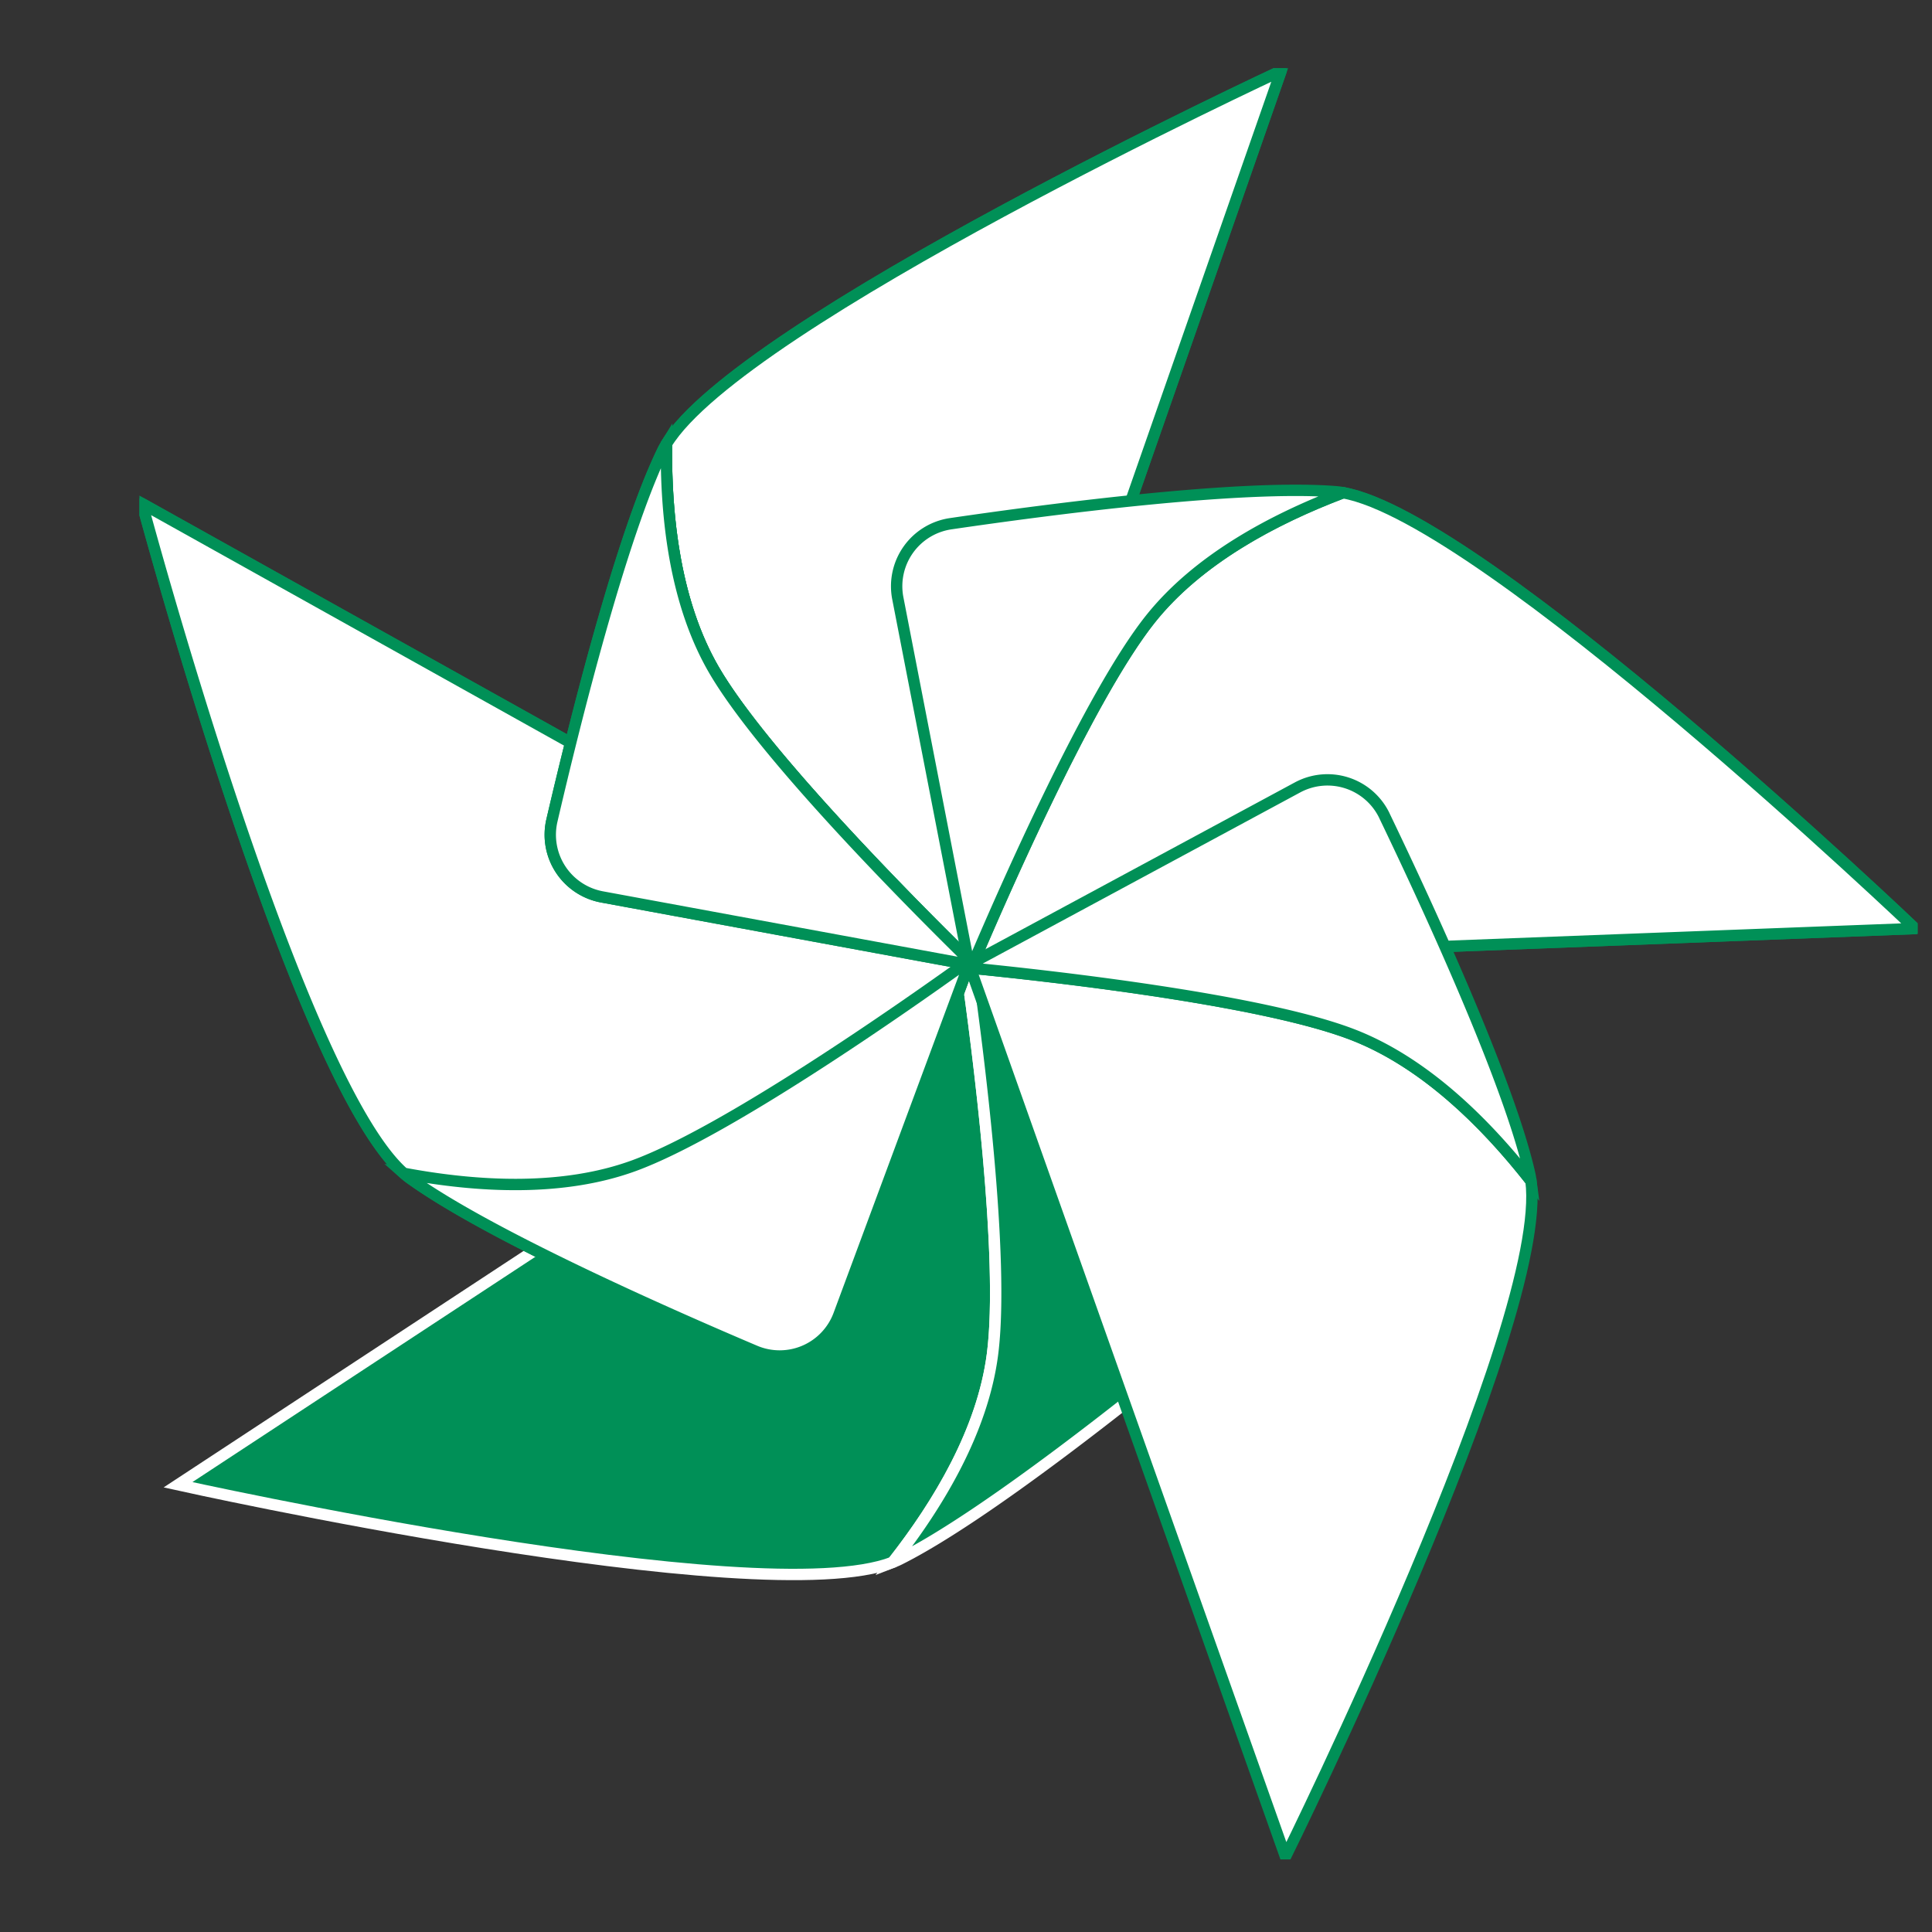<svg xmlns="http://www.w3.org/2000/svg" xmlns:xlink="http://www.w3.org/1999/xlink" width="170" height="170" viewBox="0 0 170 170">
  <rect x="0" y="0" width="170" height="170" fill="#333333" stroke="none"/>
  <defs>
    <clipPath id="clip-path">
      <rect id="Rechteck_45" data-name="Rechteck 45" width="156.464" height="157.614" fill="#fff" stroke="#009057" stroke-width="1"/>
    </clipPath>
  </defs>
  <g id="Gruppe_132" data-name="Gruppe 132" transform="translate(-1709 -24332)">
    <g id="Gruppe_69" data-name="Gruppe 69" transform="translate(1721.269 24338)" clip-path="url(#clip-path)">
      <path id="Pfad_241" data-name="Pfad 241" d="M78.912,202.885c1.1-8.462-1.292-26.871-2.32-34.084L7.245,214.361s51.173,11.369,62.895,6.819c4.078-5.189,7.91-11.641,8.772-18.295" transform="translate(-3.851 -89.714)" fill="#009057" stroke="#fff" stroke-width="1"/>
      <path id="Pfad_243" data-name="Pfad 243" d="M169.635,200.8a5.56,5.56,0,0,0,.589-8.025L148.21,168.417l-.273.179c1.028,7.213,3.417,25.622,2.321,34.085-.862,6.653-4.695,13.106-8.772,18.295.212-.082.416-.169.6-.262,7.481-3.744,20.664-14.252,27.547-19.919" transform="translate(-75.197 -89.51)" fill="#009057" stroke="#fff" stroke-width="1"/>
      <path id="Pfad_245" data-name="Pfad 245" d="M23.522,140.7C14.07,132.408.5,81.774.5,81.774l72.453,40.438c-5.921,4.246-21.142,14.872-29.153,17.811-6.3,2.311-13.792,1.895-20.278.677m30.906,15.635a5.56,5.56,0,0,0,7.389-3.186l11.422-30.777-.285-.159c-5.921,4.246-21.142,14.872-29.153,17.811-6.3,2.311-13.792,1.895-20.278.677.171.15.342.291.51.413,6.778,4.9,22.19,11.737,30.4,15.222" transform="translate(-0.266 -43.461)" fill="#fff" stroke="#009057" stroke-width="1"/>
      <path id="Pfad_246" data-name="Pfad 246" d="M23.522,140.7C14.07,132.408.5,81.774.5,81.774l72.453,40.438c-5.921,4.246-21.142,14.872-29.153,17.811C37.5,142.334,30.008,141.918,23.522,140.7Zm30.906,15.635a5.56,5.56,0,0,0,7.389-3.186l11.422-30.777-.285-.159c-5.921,4.246-21.142,14.872-29.153,17.811-6.3,2.311-13.792,1.895-20.278.677.171.15.342.291.51.413C30.81,146.016,46.222,152.85,54.428,156.335Z" transform="translate(-0.266 -43.461)" fill="#fff" stroke="#009057" stroke-linejoin="round" stroke-width="1"/>
      <path id="Pfad_247" data-name="Pfad 247" d="M103.136,53.18C107.41,60.566,120.5,73.73,125.7,78.832L153.061.5S105.52,22.583,98.978,33.322c-.083,6.6.8,14.051,4.158,19.858" transform="translate(-52.602 -0.266)" fill="#fff" stroke="#009057" stroke-width="1"/>
      <path id="Pfad_248" data-name="Pfad 248" d="M103.136,53.18C107.41,60.566,120.5,73.73,125.7,78.832L153.061.5S105.52,22.583,98.978,33.322C98.9,39.921,99.775,47.373,103.136,53.18Z" transform="translate(-52.602 -0.266)" fill="#fff" stroke="#009057" stroke-linejoin="round" stroke-width="1"/>
      <path id="Pfad_249" data-name="Pfad 249" d="M77.3,103.69a5.56,5.56,0,0,0,4.411,6.73l32.284,5.953.108-.308c-5.2-5.1-18.289-18.266-22.564-25.652-3.36-5.807-4.24-13.26-4.158-19.858-.119.194-.227.387-.319.573C83.4,78.648,79.321,95.006,77.3,103.69" transform="translate(-41.005 -37.498)" fill="#fff" stroke="#009057" stroke-width="1"/>
      <path id="Pfad_250" data-name="Pfad 250" d="M77.3,103.69a5.56,5.56,0,0,0,4.411,6.73l32.284,5.953.108-.308c-5.2-5.1-18.289-18.266-22.564-25.652-3.36-5.807-4.24-13.26-4.158-19.858-.119.194-.227.387-.319.573C83.4,78.648,79.321,95.006,77.3,103.69Z" transform="translate(-41.005 -37.498)" fill="#fff" stroke="#009057" stroke-linejoin="round" stroke-width="1"/>
      <path id="Pfad_251" data-name="Pfad 251" d="M172.114,90.862c-5.313,6.678-12.783,23.671-15.631,30.378L239.4,118.08S201.465,81.9,189.079,79.734c-6.172,2.335-12.788,5.878-16.965,11.128" transform="translate(-83.167 -42.377)" fill="#fff" stroke="#009057" stroke-width="1"/>
      <path id="Pfad_252" data-name="Pfad 252" d="M172.114,90.862c-5.313,6.678-12.783,23.671-15.631,30.378L239.4,118.08S201.465,81.9,189.079,79.734C182.907,82.069,176.291,85.612,172.114,90.862Z" transform="translate(-83.167 -42.377)" fill="#fff" stroke="#009057" stroke-linejoin="round" stroke-width="1"/>
      <path id="Pfad_253" data-name="Pfad 253" d="M189.7,174.86c-7.958-3.08-26.405-5.145-33.656-5.864l27.734,78.2s23.229-46.993,21.6-59.461c-4.069-5.2-9.422-10.455-15.68-12.876" transform="translate(-82.933 -89.818)" fill="#fff" stroke="#009057" stroke-width="1"/>
      <path id="Pfad_254" data-name="Pfad 254" d="M192.359,136.809a5.56,5.56,0,0,0-7.653-2.484l-28.9,15.581.109.308c7.251.719,25.7,2.784,33.656,5.864,6.257,2.422,11.611,7.68,15.68,12.876-.03-.226-.065-.444-.111-.647-1.854-8.157-8.921-23.463-12.785-31.5" transform="translate(-82.81 -71.035)" fill="#fff" stroke="#009057" stroke-width="1"/>
      <path id="Pfad_255" data-name="Pfad 255" d="M146.964,82.223a5.56,5.56,0,0,0-4.652,6.565l6.258,32.226L148.9,121c2.848-6.706,10.318-23.7,15.631-30.378,4.177-5.25,10.792-8.793,16.965-11.128-.225-.039-.443-.07-.65-.087C172.5,78.748,155.785,80.93,146.964,82.223Z" transform="translate(-75.58 -42.14)" fill="#fff" stroke="#009057" stroke-linejoin="round" stroke-width="1"/>
    </g>
    <rect id="Rechteck_82" data-name="Rechteck 82" width="170" height="170" transform="translate(1709 24332)" fill="none"/>
  </g>
</svg>

